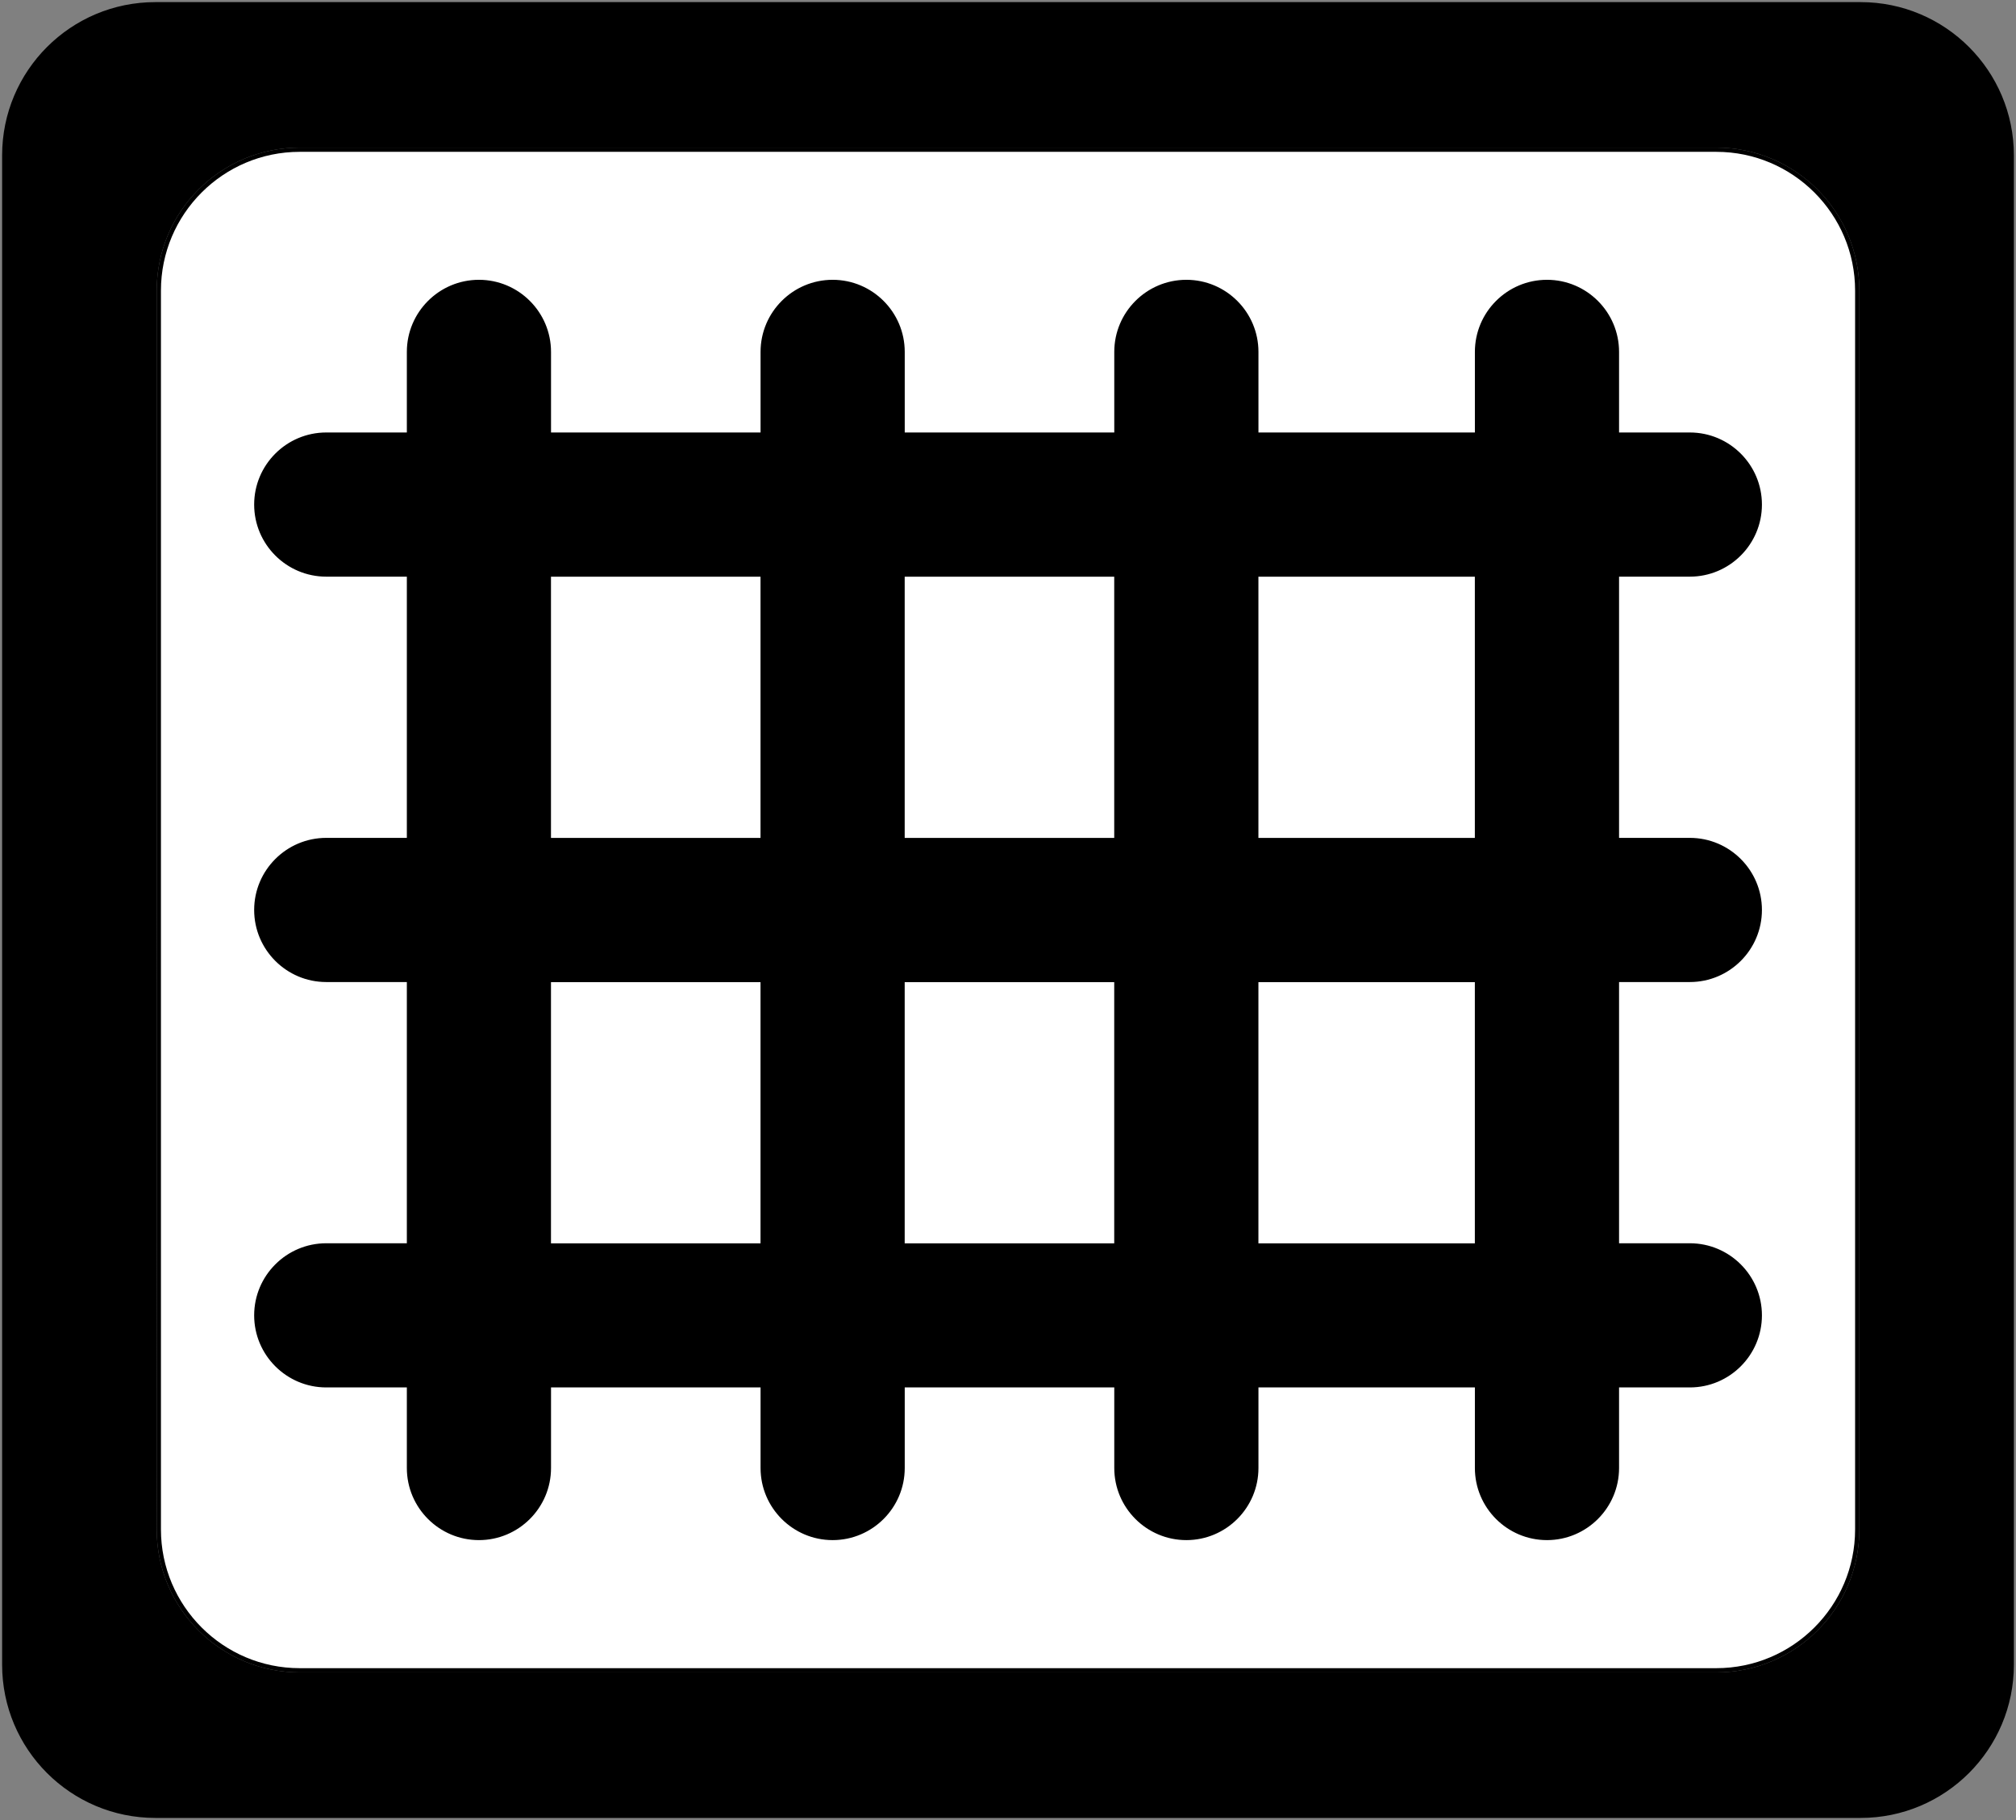 <?xml version="1.0" encoding="UTF-8"?><svg id="a" xmlns="http://www.w3.org/2000/svg" viewBox="0 0 476.25 429.96"><rect x="0" y="0" width="476.25" height="429.96" fill="#808080" stroke="none"/><defs><style>.b{fill:#fff;}.c{stroke:#000;stroke-miterlimit:10;}</style></defs><g><path d="M36.71,428.96c-19.69,0-35.71-16.02-35.71-35.71V36.71C1,17.02,17.02,1,36.71,1H439.54c19.69,0,35.71,16.02,35.71,35.71V393.26c0,19.69-16.02,35.71-35.71,35.71H36.71ZM70.8,34.37c-18.9,0-34.28,15.38-34.28,34.28V361.31c0,18.9,15.38,34.28,34.28,34.28H405.46c18.9,0,34.28-15.38,34.28-34.28V68.65c0-18.9-15.38-34.28-34.28-34.28H70.8Z"/><path d="M439.54,1.5c19.41,0,35.21,15.79,35.21,35.21V393.26c0,19.41-15.79,35.21-35.21,35.21H36.71c-19.41,0-35.21-15.79-35.21-35.21V36.71C1.5,17.29,17.29,1.5,36.71,1.5H439.54M70.8,396.09H405.46c19.18,0,34.78-15.6,34.78-34.78V68.65c0-19.18-15.6-34.78-34.78-34.78H70.8c-19.18,0-34.78,15.6-34.78,34.78V361.31c0,19.18,15.6,34.78,34.78,34.78M439.54,.5H36.71C16.71,.5,.5,16.71,.5,36.71V393.26c0,20,16.21,36.21,36.21,36.21H439.54c20,0,36.21-16.21,36.21-36.21V36.71c0-20-16.21-36.21-36.21-36.21h0ZM70.8,395.09c-18.65,0-33.78-15.12-33.78-33.78V68.65c0-18.66,15.12-33.78,33.78-33.78H405.46c18.65,0,33.78,15.12,33.78,33.78V361.31c0,18.66-15.12,33.78-33.78,33.78H70.8Z"/></g><g><rect class="b" x="213.22" y="135.74" width="50.5" height="62.71"/><path d="M263.22,136.24v61.71h-49.5v-61.71h49.5m1-1h-51.5v63.71h51.5v-63.71h0Z"/></g><g><rect class="b" x="213.22" y="231.52" width="50.5" height="62.71"/><path d="M263.22,232.02v61.71h-49.5v-61.71h49.5m1-1h-51.5v63.71h51.5v-63.71h0Z"/></g><g><rect class="b" x="129.66" y="231.52" width="50.5" height="62.71"/><path d="M179.66,232.02v61.71h-49.5v-61.71h49.5m1-1h-51.5v63.71h51.5v-63.71h0Z"/></g><g><rect class="b" x="129.66" y="135.74" width="50.5" height="62.71"/><path d="M179.66,136.24v61.71h-49.5v-61.71h49.5m1-1h-51.5v63.71h51.5v-63.71h0Z"/></g><g><rect class="b" x="296.79" y="231.52" width="52.13" height="62.71"/><path d="M348.41,232.02v61.71h-51.13v-61.71h51.13m1-1h-53.13v63.71h53.13v-63.71h0Z"/></g><g><path class="b" d="M70.8,394.59c-18.35,0-33.28-14.93-33.28-33.28V68.65c0-18.35,14.93-33.28,33.28-33.28H405.46c18.35,0,33.28,14.93,33.28,33.28V361.31c0,18.35-14.93,33.28-33.28,33.28H70.8Zm278.12-47.75c0,9.12,7.42,16.53,16.53,16.53s16.53-7.42,16.53-16.53v-19.54h17.22c9.12,0,16.53-7.42,16.53-16.53s-7.42-16.53-16.53-16.53h-17.22v-62.71h17.22c9.12,0,16.53-7.42,16.53-16.53s-7.42-16.53-16.53-16.53h-17.22v-62.71h17.22c9.12,0,16.53-7.42,16.53-16.53s-7.42-16.53-16.53-16.53h-17.22v-19.54c0-9.12-7.42-16.53-16.53-16.53s-16.53,7.42-16.53,16.53v19.54h-52.13v-19.54c0-9.12-7.42-16.53-16.53-16.53s-16.53,7.42-16.53,16.53v19.54h-50.5v-19.54c0-9.12-7.42-16.53-16.53-16.53s-16.53,7.42-16.53,16.53v19.54h-50.5v-19.54c0-9.12-7.42-16.53-16.53-16.53s-16.53,7.42-16.53,16.53v19.54h-19.54c-9.12,0-16.53,7.42-16.53,16.53s7.42,16.53,16.53,16.53h19.54v62.71h-19.54c-9.12,0-16.53,7.42-16.53,16.53s7.42,16.53,16.53,16.53h19.54v62.71h-19.54c-9.12,0-16.53,7.42-16.53,16.53s7.42,16.53,16.53,16.53h19.54v19.54c0,9.12,7.42,16.53,16.53,16.53s16.53-7.42,16.53-16.53v-19.54h50.5v19.54c0,9.12,7.42,16.53,16.53,16.53s16.53-7.42,16.53-16.53v-19.54h50.5v19.54c0,9.12,7.42,16.53,16.53,16.53s16.53-7.42,16.53-16.53v-19.54h52.13v19.54Z"/><path d="M405.46,35.87c18.07,0,32.78,14.7,32.78,32.78V361.31c0,18.07-14.7,32.78-32.78,32.78H70.8c-18.07,0-32.78-14.7-32.78-32.78V68.65c0-18.07,14.7-32.78,32.78-32.78H405.46m-57.04,66.3h-51.13v-19.04c0-9.39-7.64-17.03-17.03-17.03s-17.03,7.64-17.03,17.03v19.04h-49.5v-19.04c0-9.39-7.64-17.03-17.03-17.03s-17.03,7.64-17.03,17.03v19.04h-49.5v-19.04c0-9.39-7.64-17.03-17.03-17.03s-17.03,7.64-17.03,17.03v19.04h-19.04c-9.39,0-17.03,7.64-17.03,17.03s7.64,17.03,17.03,17.03h19.04v61.71h-19.04c-9.39,0-17.03,7.64-17.03,17.03s7.64,17.03,17.03,17.03h19.04v61.71h-19.04c-9.39,0-17.03,7.64-17.03,17.03s7.64,17.03,17.03,17.03h19.04v19.04c0,9.39,7.64,17.03,17.03,17.03s17.03-7.64,17.03-17.03v-19.04h49.5v19.04c0,9.39,7.64,17.03,17.03,17.03s17.03-7.64,17.03-17.03v-19.04h49.5v19.04c0,9.39,7.64,17.03,17.03,17.03s17.03-7.64,17.03-17.03v-19.04h51.13v19.04c0,9.39,7.64,17.03,17.03,17.03s17.03-7.64,17.03-17.03v-19.04h16.72c9.39,0,17.03-7.64,17.03-17.03s-7.64-17.03-17.03-17.03h-16.72v-61.71h16.72c9.39,0,17.03-7.64,17.03-17.03s-7.64-17.03-17.03-17.03h-16.72v-61.71h16.72c9.39,0,17.03-7.64,17.03-17.03s-7.64-17.03-17.03-17.03h-16.72v-19.04c0-9.39-7.64-17.03-17.03-17.03s-17.03,7.64-17.03,17.03v19.04m57.04-67.3H70.8c-18.66,0-33.78,15.12-33.78,33.78V361.31c0,18.66,15.12,33.78,33.78,33.78H405.46c18.66,0,33.78-15.12,33.78-33.78V68.65c0-18.66-15.12-33.78-33.78-33.78h0Zm-109.17,68.3h53.13v-20.04c0-8.86,7.18-16.03,16.03-16.03s16.03,7.18,16.03,16.03v20.04h17.72c8.86,0,16.03,7.18,16.03,16.03s-7.18,16.03-16.03,16.03h-17.72v63.71h17.72c8.86,0,16.03,7.18,16.03,16.03s-7.18,16.03-16.03,16.03h-17.72v63.71h17.72c8.86,0,16.03,7.18,16.03,16.03s-7.18,16.03-16.03,16.03h-17.72v20.04c0,8.86-7.18,16.03-16.03,16.03s-16.03-7.18-16.03-16.03v-20.04h-53.13v20.04c0,8.86-7.18,16.03-16.03,16.03s-16.03-7.18-16.03-16.03v-20.04h-51.5v20.04c0,8.86-7.18,16.03-16.03,16.03h0c-8.86,0-16.03-7.18-16.03-16.03v-20.04h-51.5v20.04c0,8.86-7.18,16.03-16.03,16.03s-16.03-7.18-16.03-16.03v-20.04h-20.04c-8.86,0-16.03-7.18-16.03-16.03s7.18-16.03,16.03-16.03h20.04v-63.71h-20.04c-8.86,0-16.03-7.18-16.03-16.03s7.18-16.03,16.03-16.03h20.04v-63.71h-20.04c-8.86,0-16.03-7.18-16.03-16.03s7.18-16.03,16.03-16.03h20.04v-20.04c0-8.86,7.18-16.03,16.03-16.03s16.03,7.18,16.03,16.03v20.04h51.5v-20.04c0-8.86,7.18-16.03,16.03-16.03h0c8.86,0,16.03,7.18,16.03,16.03v20.04h51.5v-20.04c0-8.86,7.18-16.03,16.03-16.03s16.03,7.18,16.03,16.03v20.04h0Z"/></g><g><rect class="b" x="296.79" y="135.74" width="52.13" height="62.71"/><path d="M348.41,136.24v61.71h-51.13v-61.71h51.13m1-1h-53.13v63.71h53.13v-63.71h0Z"/></g><path class="c" d="M399.2,135.24c8.86,0,16.03-7.18,16.03-16.03s-7.18-16.03-16.03-16.03h-17.72v-20.04c0-8.86-7.18-16.03-16.03-16.03s-16.03,7.18-16.03,16.03v20.04h-53.13v-20.04c0-8.86-7.18-16.03-16.03-16.03s-16.03,7.18-16.03,16.03v20.04h-51.5v-20.04c0-8.86-7.18-16.03-16.03-16.03h0c-8.86,0-16.03,7.18-16.03,16.03v20.04h-51.5v-20.04c0-8.86-7.18-16.03-16.03-16.03s-16.03,7.18-16.03,16.03v20.04h-20.04c-8.86,0-16.03,7.18-16.03,16.03s7.18,16.03,16.03,16.03h20.04v63.71h-20.04c-8.86,0-16.03,7.18-16.03,16.03s7.18,16.03,16.03,16.03h20.04v63.71h-20.04c-8.86,0-16.03,7.18-16.03,16.03s7.18,16.03,16.03,16.03h20.04v20.04c0,8.86,7.18,16.03,16.03,16.03s16.03-7.18,16.03-16.03v-20.04h51.5v20.04c0,8.86,7.18,16.03,16.03,16.03h0c8.86,0,16.03-7.18,16.03-16.03v-20.04h51.5v20.04c0,8.86,7.18,16.03,16.03,16.03s16.03-7.18,16.03-16.03v-20.04h53.13v20.04c0,8.86,7.18,16.03,16.03,16.03s16.03-7.18,16.03-16.03v-20.04h17.72c8.86,0,16.03-7.18,16.03-16.03s-7.18-16.03-16.03-16.03h-17.72v-63.71h17.72c8.86,0,16.03-7.18,16.03-16.03s-7.18-16.03-16.03-16.03h-17.72v-63.71h17.72Zm-218.55,159.49h-51.5v-63.71h51.5v63.71Zm0-95.78h-51.5v-63.71h51.5v63.71Zm83.56,95.78h-51.5v-63.71h51.5v63.71Zm0-95.78h-51.5v-63.71h51.5v63.71Zm85.19,95.78h-53.13v-63.71h53.13v63.71Zm0-95.78h-53.13v-63.71h53.13v63.71Z"/></svg>